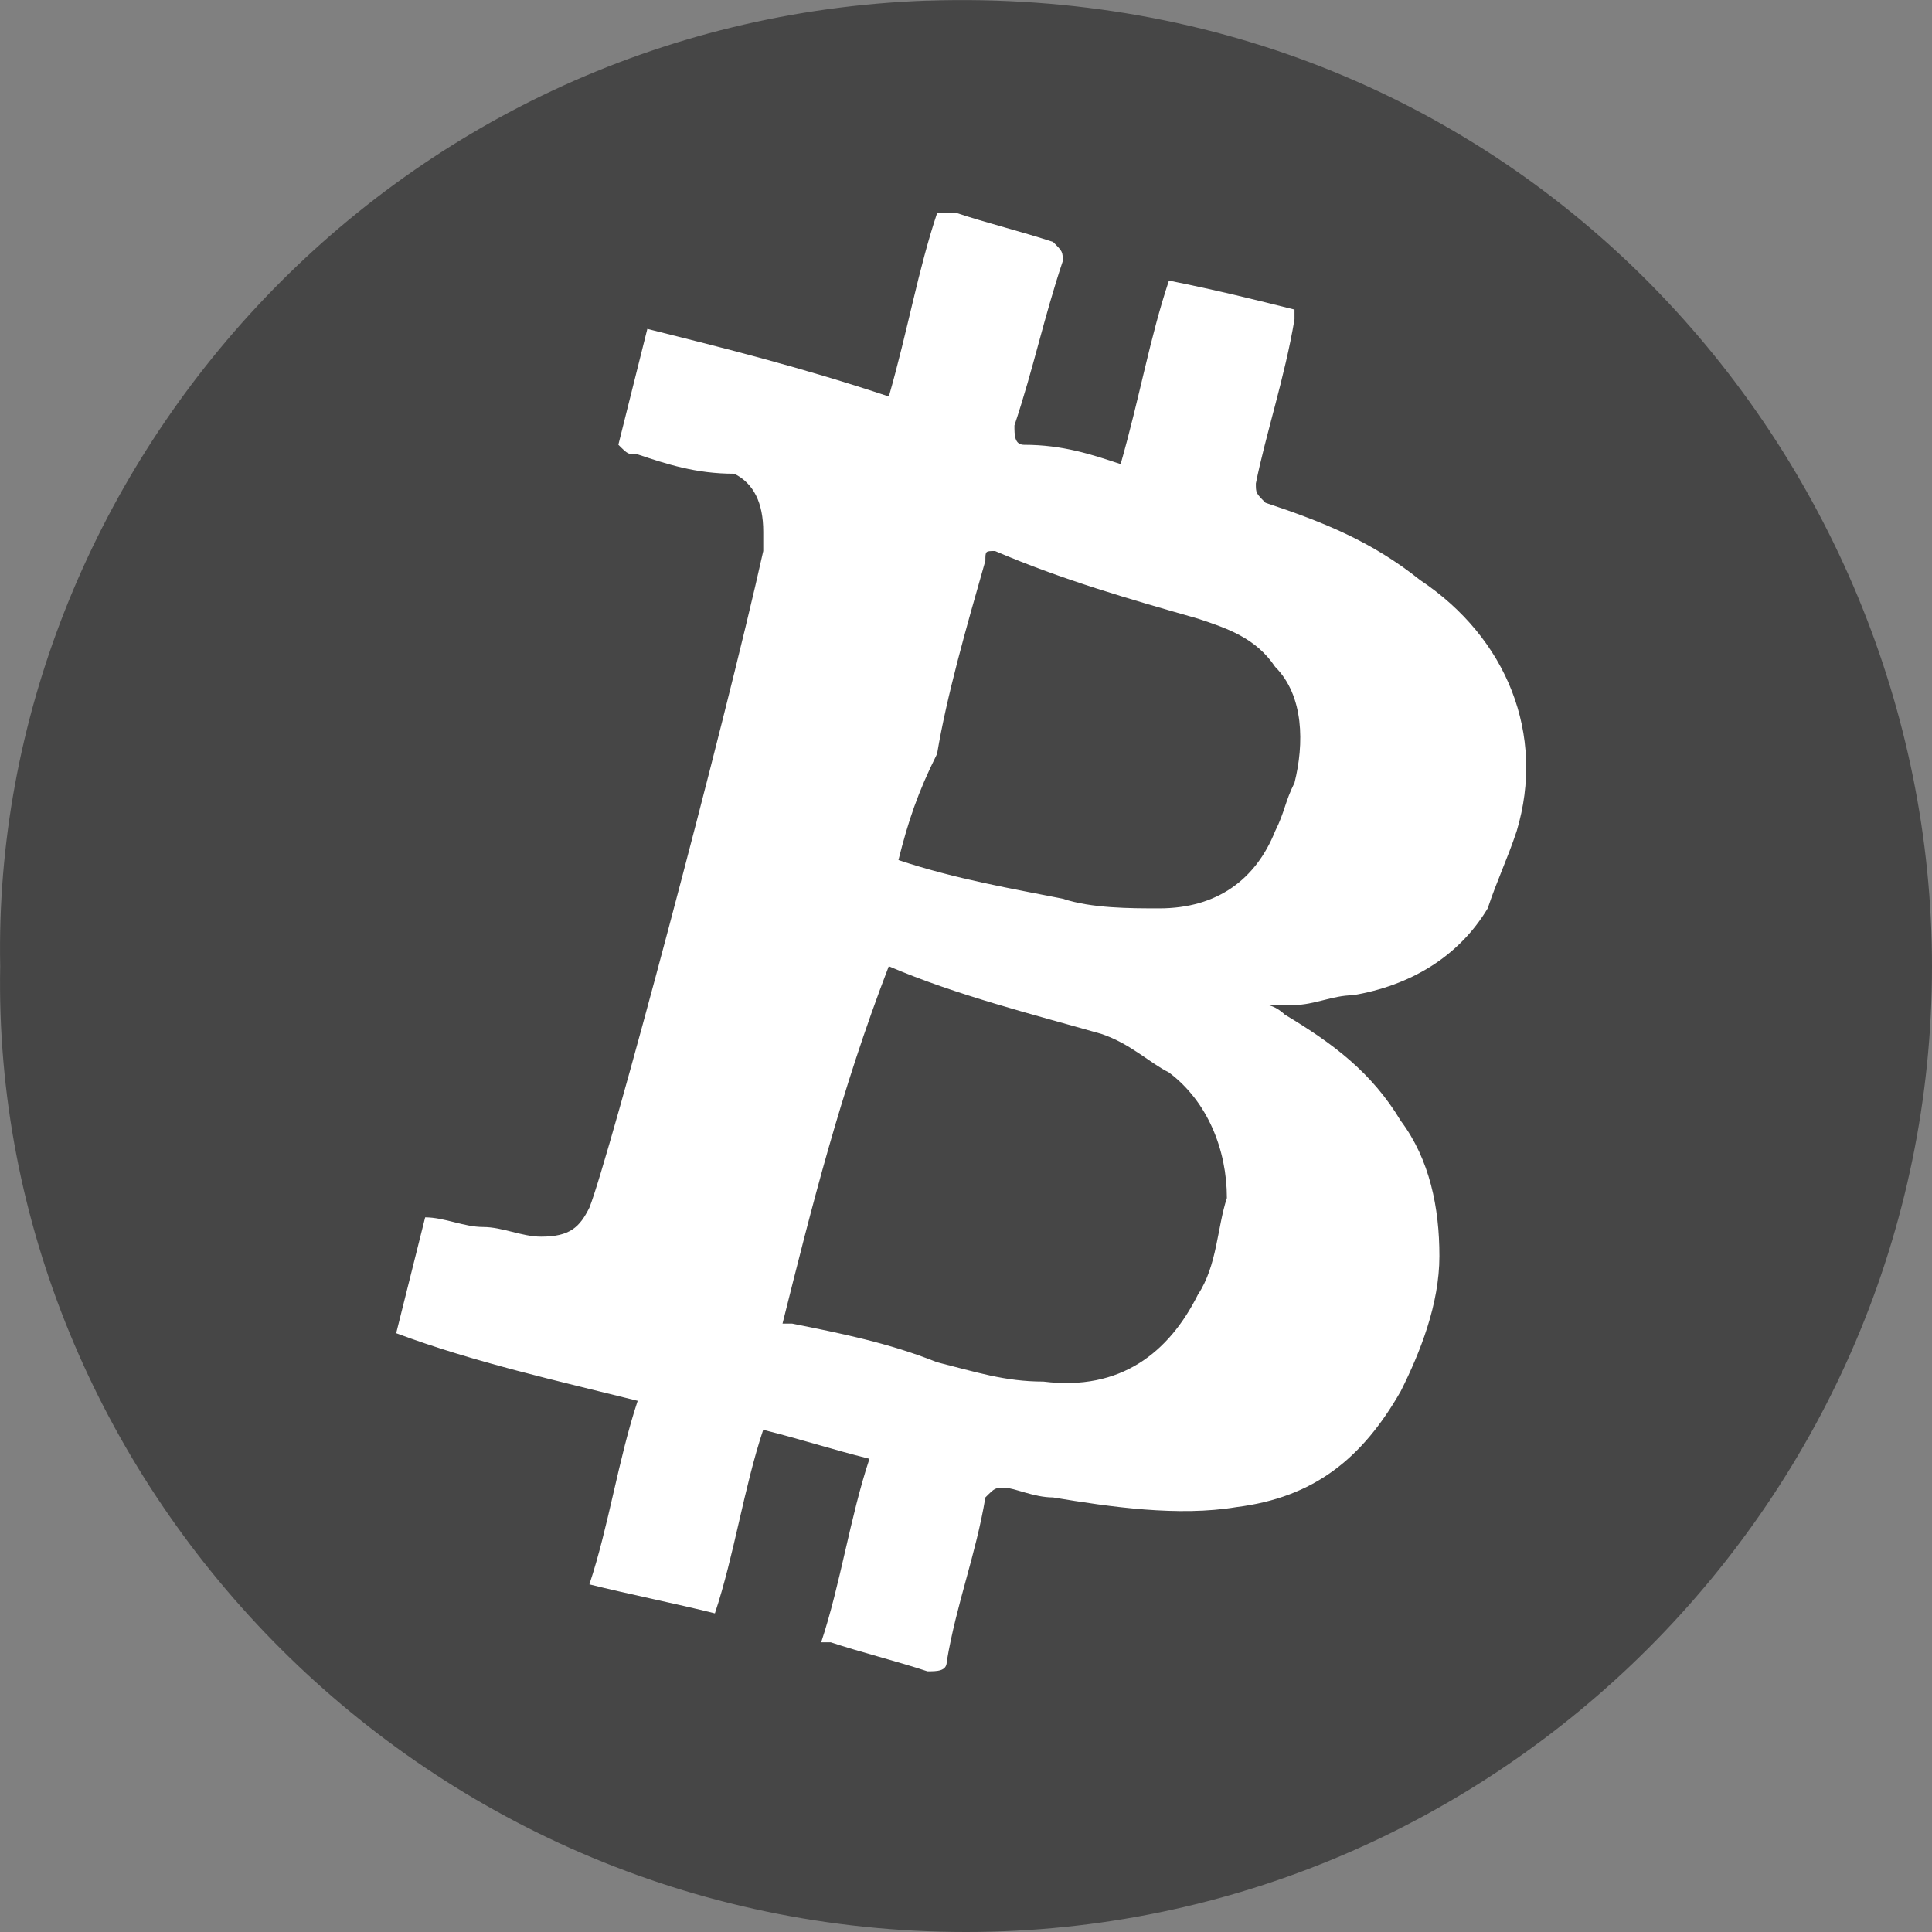 <svg width="30" height="30" fill="none" xmlns="http://www.w3.org/2000/svg"><rect width="100%" height="100%" fill="#808080" stroke="none"/><g clip-path="url(#a)"><path d="M14.401.009C6.002.309-.147 7.357.003 15.004-.147 22.952 6.453 30 15 30 23.251 30 30 23.252 30 15.004 30 7.057 23.55-.29 14.401.01z" fill="#464646"/><path d="M17.401 7.207c.3-1.05.45-1.95.75-2.85.75.15 1.35.3 1.95.45v.15c-.15.9-.45 1.8-.6 2.55 0 .15 0 .15.15.3.9.3 1.65.6 2.4 1.2 1.35.899 1.95 2.399 1.5 3.898-.15.45-.3.75-.45 1.2-.45.75-1.2 1.2-2.1 1.35-.3 0-.6.15-.9.15h-.45c.15 0 .3.15.3.15.75.449 1.35.899 1.8 1.649.45.6.6 1.35.6 2.1 0 .749-.3 1.499-.6 2.098-.6 1.05-1.35 1.65-2.55 1.8-.9.15-1.95 0-2.85-.15-.3 0-.6-.15-.75-.15-.15 0-.15 0-.3.15-.15.9-.45 1.65-.6 2.55 0 .15-.15.15-.3.15-.45-.15-1.05-.3-1.5-.45h-.15c.3-.9.45-1.95.75-2.85-.6-.15-1.05-.3-1.65-.45-.3.9-.45 1.95-.75 2.85-.599-.15-1.349-.3-1.949-.45.3-.9.45-1.95.75-2.85-1.2-.3-2.55-.6-3.75-1.05l.45-1.799c.3 0 .6.15.9.15.3 0 .6.15.9.15.45 0 .6-.15.75-.45.3-.75 2.1-7.498 2.7-10.197v-.3c0-.45-.15-.75-.45-.9-.6 0-1.05-.15-1.5-.3-.15 0-.15 0-.3-.15l.45-1.799c1.2.3 2.4.6 3.75 1.05.3-1.05.45-1.95.75-2.85h.3c.45.15 1.05.3 1.5.45.15.15.15.15.15.3-.3.9-.45 1.65-.75 2.55 0 .15 0 .3.15.3.6 0 1.05.15 1.5.3zm-5.25 13.346h.15c.75.15 1.5.3 2.25.6.6.15 1.05.3 1.65.3 1.2.15 1.95-.45 2.4-1.35.3-.45.3-1.05.45-1.5 0-.75-.3-1.5-.9-1.95-.3-.149-.6-.449-1.05-.599-1.05-.3-2.25-.6-3.3-1.05-.75 1.95-1.2 3.75-1.65 5.549zm1.8-7.198c.15 0 .15 0 0 0 .9.3 1.8.45 2.55.6.45.15 1.05.15 1.5.15.9 0 1.5-.45 1.8-1.2.15-.3.15-.45.3-.75.15-.6.15-1.35-.3-1.8-.3-.45-.75-.6-1.2-.749-1.05-.3-2.1-.6-3.15-1.05-.15 0-.15 0-.15.15-.3 1.05-.6 2.1-.75 3-.3.6-.45 1.05-.6 1.649z" fill="#ffffff"/></g><defs><clipPath id="a"><path fill="#464646" d="M0 0h30v30H0z"/></clipPath></defs></svg>